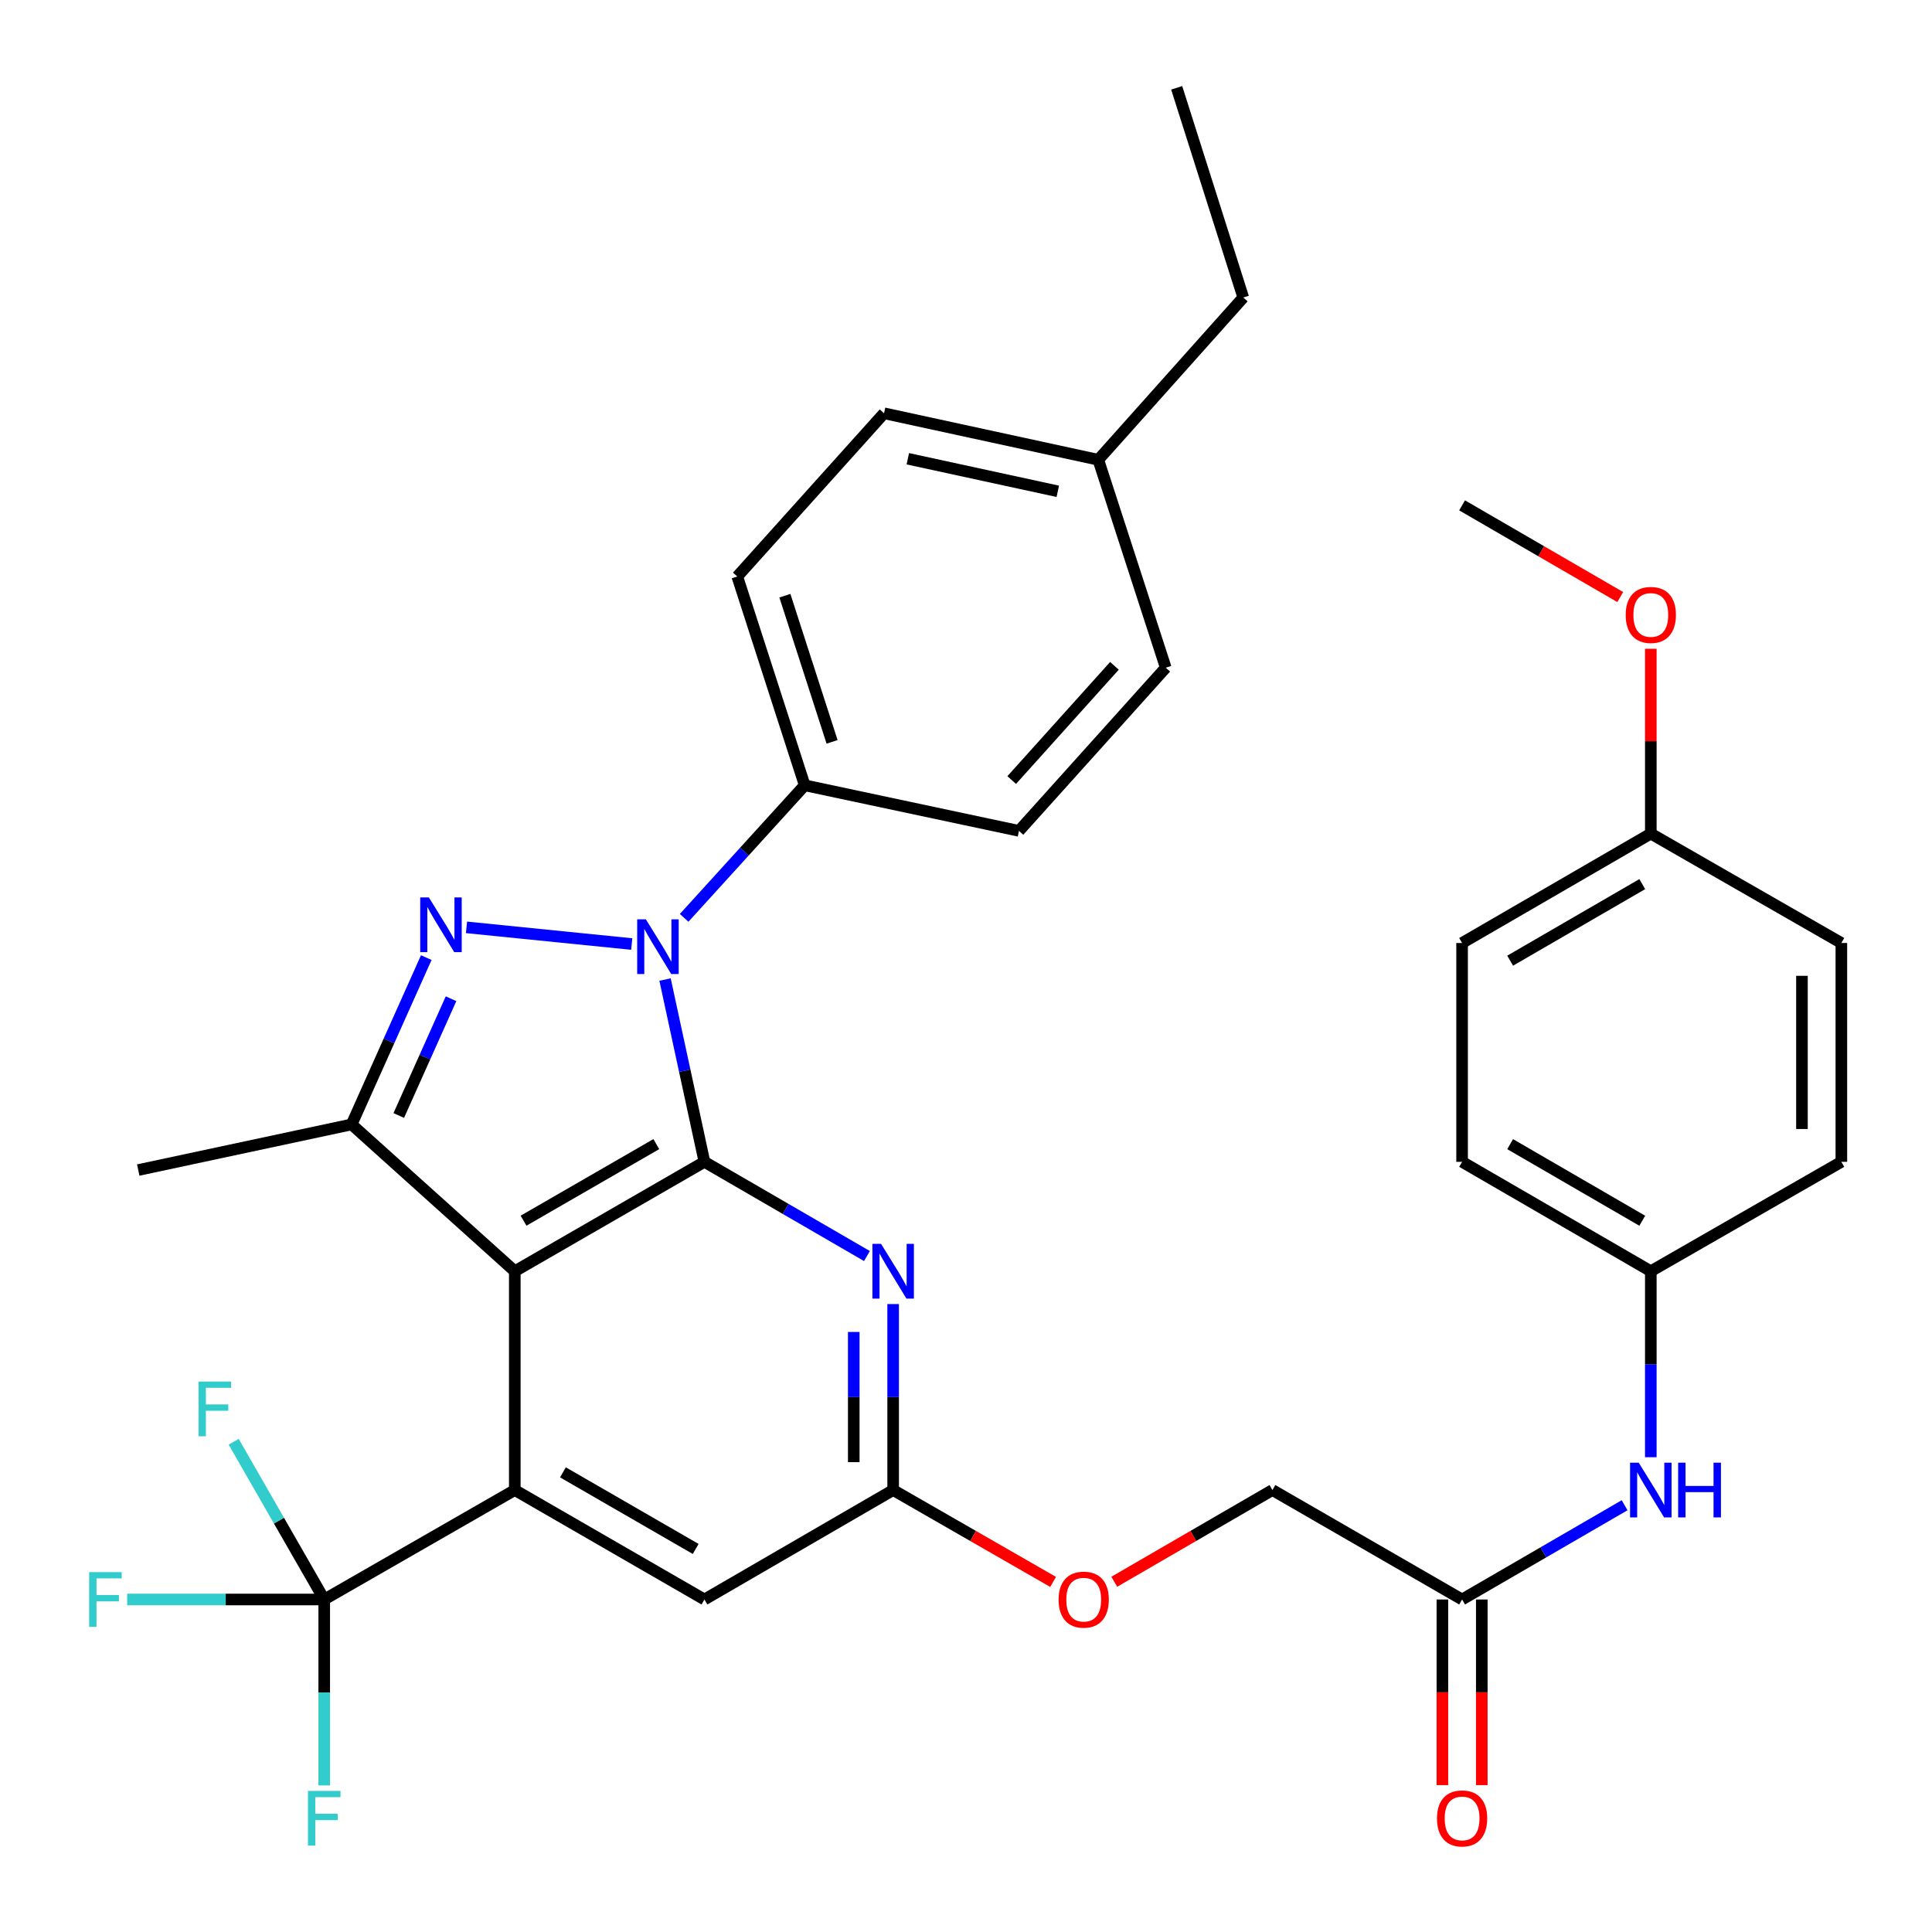 <?xml version='1.0' encoding='iso-8859-1'?>
<svg version='1.1' baseProfile='full'
              xmlns='http://www.w3.org/2000/svg'
                      xmlns:rdkit='http://www.rdkit.org/xml'
                      xmlns:xlink='http://www.w3.org/1999/xlink'
                  xml:space='preserve'
width='1000px' height='1000px' viewBox='0 0 1000 1000'>
<!-- END OF HEADER -->
<rect style='opacity:1.0;fill:#FFFFFF;stroke:none' width='1000' height='1000' x='0' y='0'> </rect>
<path class='bond-0' d='M 364.612,601.363 L 354.417,554.183' style='fill:none;fill-rule:evenodd;stroke:#000000;stroke-width:6px;stroke-linecap:butt;stroke-linejoin:miter;stroke-opacity:1' />
<path class='bond-0' d='M 354.417,554.183 L 344.223,507.004' style='fill:none;fill-rule:evenodd;stroke:#0000FF;stroke-width:6px;stroke-linecap:butt;stroke-linejoin:miter;stroke-opacity:1' />
<path class='bond-1' d='M 364.612,601.363 L 266.454,657.987' style='fill:none;fill-rule:evenodd;stroke:#000000;stroke-width:6px;stroke-linecap:butt;stroke-linejoin:miter;stroke-opacity:1' />
<path class='bond-1' d='M 339.698,592.192 L 270.988,631.829' style='fill:none;fill-rule:evenodd;stroke:#000000;stroke-width:6px;stroke-linecap:butt;stroke-linejoin:miter;stroke-opacity:1' />
<path class='bond-5' d='M 364.612,601.363 L 406.671,625.744' style='fill:none;fill-rule:evenodd;stroke:#000000;stroke-width:6px;stroke-linecap:butt;stroke-linejoin:miter;stroke-opacity:1' />
<path class='bond-5' d='M 406.671,625.744 L 448.731,650.125' style='fill:none;fill-rule:evenodd;stroke:#0000FF;stroke-width:6px;stroke-linecap:butt;stroke-linejoin:miter;stroke-opacity:1' />
<path class='bond-2' d='M 326.986,488.627 L 241.462,480' style='fill:none;fill-rule:evenodd;stroke:#0000FF;stroke-width:6px;stroke-linecap:butt;stroke-linejoin:miter;stroke-opacity:1' />
<path class='bond-8' d='M 354.111,475.081 L 385.311,440.773' style='fill:none;fill-rule:evenodd;stroke:#0000FF;stroke-width:6px;stroke-linecap:butt;stroke-linejoin:miter;stroke-opacity:1' />
<path class='bond-8' d='M 385.311,440.773 L 416.511,406.464' style='fill:none;fill-rule:evenodd;stroke:#000000;stroke-width:6px;stroke-linecap:butt;stroke-linejoin:miter;stroke-opacity:1' />
<path class='bond-3' d='M 266.454,657.987 L 266.454,771.246' style='fill:none;fill-rule:evenodd;stroke:#000000;stroke-width:6px;stroke-linecap:butt;stroke-linejoin:miter;stroke-opacity:1' />
<path class='bond-4' d='M 266.454,657.987 L 181.994,582.001' style='fill:none;fill-rule:evenodd;stroke:#000000;stroke-width:6px;stroke-linecap:butt;stroke-linejoin:miter;stroke-opacity:1' />
<path class='bond-34' d='M 220.637,495.656 L 201.315,538.828' style='fill:none;fill-rule:evenodd;stroke:#0000FF;stroke-width:6px;stroke-linecap:butt;stroke-linejoin:miter;stroke-opacity:1' />
<path class='bond-34' d='M 201.315,538.828 L 181.994,582.001' style='fill:none;fill-rule:evenodd;stroke:#000000;stroke-width:6px;stroke-linecap:butt;stroke-linejoin:miter;stroke-opacity:1' />
<path class='bond-34' d='M 233.454,516.938 L 219.929,547.159' style='fill:none;fill-rule:evenodd;stroke:#0000FF;stroke-width:6px;stroke-linecap:butt;stroke-linejoin:miter;stroke-opacity:1' />
<path class='bond-34' d='M 219.929,547.159 L 206.404,577.379' style='fill:none;fill-rule:evenodd;stroke:#000000;stroke-width:6px;stroke-linecap:butt;stroke-linejoin:miter;stroke-opacity:1' />
<path class='bond-6' d='M 266.454,771.246 L 167.821,827.893' style='fill:none;fill-rule:evenodd;stroke:#000000;stroke-width:6px;stroke-linecap:butt;stroke-linejoin:miter;stroke-opacity:1' />
<path class='bond-35' d='M 266.454,771.246 L 364.612,827.893' style='fill:none;fill-rule:evenodd;stroke:#000000;stroke-width:6px;stroke-linecap:butt;stroke-linejoin:miter;stroke-opacity:1' />
<path class='bond-35' d='M 291.371,762.08 L 360.081,801.733' style='fill:none;fill-rule:evenodd;stroke:#000000;stroke-width:6px;stroke-linecap:butt;stroke-linejoin:miter;stroke-opacity:1' />
<path class='bond-22' d='M 181.994,582.001 L 71.556,605.611' style='fill:none;fill-rule:evenodd;stroke:#000000;stroke-width:6px;stroke-linecap:butt;stroke-linejoin:miter;stroke-opacity:1' />
<path class='bond-7' d='M 462.293,674.978 L 462.293,723.112' style='fill:none;fill-rule:evenodd;stroke:#0000FF;stroke-width:6px;stroke-linecap:butt;stroke-linejoin:miter;stroke-opacity:1' />
<path class='bond-7' d='M 462.293,723.112 L 462.293,771.246' style='fill:none;fill-rule:evenodd;stroke:#000000;stroke-width:6px;stroke-linecap:butt;stroke-linejoin:miter;stroke-opacity:1' />
<path class='bond-7' d='M 441.9,689.418 L 441.9,723.112' style='fill:none;fill-rule:evenodd;stroke:#0000FF;stroke-width:6px;stroke-linecap:butt;stroke-linejoin:miter;stroke-opacity:1' />
<path class='bond-7' d='M 441.9,723.112 L 441.9,756.806' style='fill:none;fill-rule:evenodd;stroke:#000000;stroke-width:6px;stroke-linecap:butt;stroke-linejoin:miter;stroke-opacity:1' />
<path class='bond-14' d='M 167.821,827.893 L 116.823,827.893' style='fill:none;fill-rule:evenodd;stroke:#000000;stroke-width:6px;stroke-linecap:butt;stroke-linejoin:miter;stroke-opacity:1' />
<path class='bond-14' d='M 116.823,827.893 L 65.824,827.893' style='fill:none;fill-rule:evenodd;stroke:#33CCCC;stroke-width:6px;stroke-linecap:butt;stroke-linejoin:miter;stroke-opacity:1' />
<path class='bond-15' d='M 167.821,827.893 L 144.385,787.072' style='fill:none;fill-rule:evenodd;stroke:#000000;stroke-width:6px;stroke-linecap:butt;stroke-linejoin:miter;stroke-opacity:1' />
<path class='bond-15' d='M 144.385,787.072 L 120.948,746.252' style='fill:none;fill-rule:evenodd;stroke:#33CCCC;stroke-width:6px;stroke-linecap:butt;stroke-linejoin:miter;stroke-opacity:1' />
<path class='bond-16' d='M 167.821,827.893 L 167.821,876.016' style='fill:none;fill-rule:evenodd;stroke:#000000;stroke-width:6px;stroke-linecap:butt;stroke-linejoin:miter;stroke-opacity:1' />
<path class='bond-16' d='M 167.821,876.016 L 167.821,924.139' style='fill:none;fill-rule:evenodd;stroke:#33CCCC;stroke-width:6px;stroke-linecap:butt;stroke-linejoin:miter;stroke-opacity:1' />
<path class='bond-9' d='M 462.293,771.246 L 364.612,827.893' style='fill:none;fill-rule:evenodd;stroke:#000000;stroke-width:6px;stroke-linecap:butt;stroke-linejoin:miter;stroke-opacity:1' />
<path class='bond-12' d='M 462.293,771.246 L 503.688,795.02' style='fill:none;fill-rule:evenodd;stroke:#000000;stroke-width:6px;stroke-linecap:butt;stroke-linejoin:miter;stroke-opacity:1' />
<path class='bond-12' d='M 503.688,795.02 L 545.083,818.794' style='fill:none;fill-rule:evenodd;stroke:#FF0000;stroke-width:6px;stroke-linecap:butt;stroke-linejoin:miter;stroke-opacity:1' />
<path class='bond-17' d='M 416.511,406.464 L 381.617,298.393' style='fill:none;fill-rule:evenodd;stroke:#000000;stroke-width:6px;stroke-linecap:butt;stroke-linejoin:miter;stroke-opacity:1' />
<path class='bond-17' d='M 430.684,383.987 L 406.257,308.338' style='fill:none;fill-rule:evenodd;stroke:#000000;stroke-width:6px;stroke-linecap:butt;stroke-linejoin:miter;stroke-opacity:1' />
<path class='bond-18' d='M 416.511,406.464 L 527.426,430.063' style='fill:none;fill-rule:evenodd;stroke:#000000;stroke-width:6px;stroke-linecap:butt;stroke-linejoin:miter;stroke-opacity:1' />
<path class='bond-10' d='M 756.777,827.893 L 658.608,771.246' style='fill:none;fill-rule:evenodd;stroke:#000000;stroke-width:6px;stroke-linecap:butt;stroke-linejoin:miter;stroke-opacity:1' />
<path class='bond-11' d='M 756.777,827.893 L 798.836,803.502' style='fill:none;fill-rule:evenodd;stroke:#000000;stroke-width:6px;stroke-linecap:butt;stroke-linejoin:miter;stroke-opacity:1' />
<path class='bond-11' d='M 798.836,803.502 L 840.895,779.111' style='fill:none;fill-rule:evenodd;stroke:#0000FF;stroke-width:6px;stroke-linecap:butt;stroke-linejoin:miter;stroke-opacity:1' />
<path class='bond-13' d='M 746.58,827.893 L 746.58,875.936' style='fill:none;fill-rule:evenodd;stroke:#000000;stroke-width:6px;stroke-linecap:butt;stroke-linejoin:miter;stroke-opacity:1' />
<path class='bond-13' d='M 746.58,875.936 L 746.58,923.979' style='fill:none;fill-rule:evenodd;stroke:#FF0000;stroke-width:6px;stroke-linecap:butt;stroke-linejoin:miter;stroke-opacity:1' />
<path class='bond-13' d='M 766.973,827.893 L 766.973,875.936' style='fill:none;fill-rule:evenodd;stroke:#000000;stroke-width:6px;stroke-linecap:butt;stroke-linejoin:miter;stroke-opacity:1' />
<path class='bond-13' d='M 766.973,875.936 L 766.973,923.979' style='fill:none;fill-rule:evenodd;stroke:#FF0000;stroke-width:6px;stroke-linecap:butt;stroke-linejoin:miter;stroke-opacity:1' />
<path class='bond-19' d='M 854.458,754.255 L 854.458,706.121' style='fill:none;fill-rule:evenodd;stroke:#0000FF;stroke-width:6px;stroke-linecap:butt;stroke-linejoin:miter;stroke-opacity:1' />
<path class='bond-19' d='M 854.458,706.121 L 854.458,657.987' style='fill:none;fill-rule:evenodd;stroke:#000000;stroke-width:6px;stroke-linecap:butt;stroke-linejoin:miter;stroke-opacity:1' />
<path class='bond-20' d='M 576.749,818.717 L 617.679,794.981' style='fill:none;fill-rule:evenodd;stroke:#FF0000;stroke-width:6px;stroke-linecap:butt;stroke-linejoin:miter;stroke-opacity:1' />
<path class='bond-20' d='M 617.679,794.981 L 658.608,771.246' style='fill:none;fill-rule:evenodd;stroke:#000000;stroke-width:6px;stroke-linecap:butt;stroke-linejoin:miter;stroke-opacity:1' />
<path class='bond-24' d='M 381.617,298.393 L 457.58,213.911' style='fill:none;fill-rule:evenodd;stroke:#000000;stroke-width:6px;stroke-linecap:butt;stroke-linejoin:miter;stroke-opacity:1' />
<path class='bond-23' d='M 527.426,430.063 L 603.389,345.603' style='fill:none;fill-rule:evenodd;stroke:#000000;stroke-width:6px;stroke-linecap:butt;stroke-linejoin:miter;stroke-opacity:1' />
<path class='bond-23' d='M 523.658,403.757 L 576.832,344.635' style='fill:none;fill-rule:evenodd;stroke:#000000;stroke-width:6px;stroke-linecap:butt;stroke-linejoin:miter;stroke-opacity:1' />
<path class='bond-26' d='M 854.458,657.987 L 953.08,601.363' style='fill:none;fill-rule:evenodd;stroke:#000000;stroke-width:6px;stroke-linecap:butt;stroke-linejoin:miter;stroke-opacity:1' />
<path class='bond-27' d='M 854.458,657.987 L 756.777,601.363' style='fill:none;fill-rule:evenodd;stroke:#000000;stroke-width:6px;stroke-linecap:butt;stroke-linejoin:miter;stroke-opacity:1' />
<path class='bond-27' d='M 850.033,631.85 L 781.656,592.213' style='fill:none;fill-rule:evenodd;stroke:#000000;stroke-width:6px;stroke-linecap:butt;stroke-linejoin:miter;stroke-opacity:1' />
<path class='bond-21' d='M 854.458,431.479 L 756.777,488.092' style='fill:none;fill-rule:evenodd;stroke:#000000;stroke-width:6px;stroke-linecap:butt;stroke-linejoin:miter;stroke-opacity:1' />
<path class='bond-21' d='M 850.032,457.615 L 781.655,497.244' style='fill:none;fill-rule:evenodd;stroke:#000000;stroke-width:6px;stroke-linecap:butt;stroke-linejoin:miter;stroke-opacity:1' />
<path class='bond-30' d='M 854.458,431.479 L 854.458,383.64' style='fill:none;fill-rule:evenodd;stroke:#000000;stroke-width:6px;stroke-linecap:butt;stroke-linejoin:miter;stroke-opacity:1' />
<path class='bond-30' d='M 854.458,383.64 L 854.458,335.8' style='fill:none;fill-rule:evenodd;stroke:#FF0000;stroke-width:6px;stroke-linecap:butt;stroke-linejoin:miter;stroke-opacity:1' />
<path class='bond-37' d='M 854.458,431.479 L 953.08,488.092' style='fill:none;fill-rule:evenodd;stroke:#000000;stroke-width:6px;stroke-linecap:butt;stroke-linejoin:miter;stroke-opacity:1' />
<path class='bond-25' d='M 603.389,345.603 L 568.472,237.985' style='fill:none;fill-rule:evenodd;stroke:#000000;stroke-width:6px;stroke-linecap:butt;stroke-linejoin:miter;stroke-opacity:1' />
<path class='bond-36' d='M 457.58,213.911 L 568.472,237.985' style='fill:none;fill-rule:evenodd;stroke:#000000;stroke-width:6px;stroke-linecap:butt;stroke-linejoin:miter;stroke-opacity:1' />
<path class='bond-36' d='M 469.887,237.45 L 547.512,254.303' style='fill:none;fill-rule:evenodd;stroke:#000000;stroke-width:6px;stroke-linecap:butt;stroke-linejoin:miter;stroke-opacity:1' />
<path class='bond-31' d='M 568.472,237.985 L 643.517,153.99' style='fill:none;fill-rule:evenodd;stroke:#000000;stroke-width:6px;stroke-linecap:butt;stroke-linejoin:miter;stroke-opacity:1' />
<path class='bond-29' d='M 953.08,601.363 L 953.08,488.092' style='fill:none;fill-rule:evenodd;stroke:#000000;stroke-width:6px;stroke-linecap:butt;stroke-linejoin:miter;stroke-opacity:1' />
<path class='bond-29' d='M 932.687,584.372 L 932.687,505.082' style='fill:none;fill-rule:evenodd;stroke:#000000;stroke-width:6px;stroke-linecap:butt;stroke-linejoin:miter;stroke-opacity:1' />
<path class='bond-28' d='M 756.777,601.363 L 756.777,488.092' style='fill:none;fill-rule:evenodd;stroke:#000000;stroke-width:6px;stroke-linecap:butt;stroke-linejoin:miter;stroke-opacity:1' />
<path class='bond-32' d='M 838.636,309.034 L 797.706,285.304' style='fill:none;fill-rule:evenodd;stroke:#FF0000;stroke-width:6px;stroke-linecap:butt;stroke-linejoin:miter;stroke-opacity:1' />
<path class='bond-32' d='M 797.706,285.304 L 756.777,261.573' style='fill:none;fill-rule:evenodd;stroke:#000000;stroke-width:6px;stroke-linecap:butt;stroke-linejoin:miter;stroke-opacity:1' />
<path class='bond-33' d='M 643.517,153.99 L 609.054,45.455' style='fill:none;fill-rule:evenodd;stroke:#000000;stroke-width:6px;stroke-linecap:butt;stroke-linejoin:miter;stroke-opacity:1' />
<path  class='atom-1' d='M 334.288 475.835
L 343.568 490.835
Q 344.488 492.315, 345.968 494.995
Q 347.448 497.675, 347.528 497.835
L 347.528 475.835
L 351.288 475.835
L 351.288 504.155
L 347.408 504.155
L 337.448 487.755
Q 336.288 485.835, 335.048 483.635
Q 333.848 481.435, 333.488 480.755
L 333.488 504.155
L 329.808 504.155
L 329.808 475.835
L 334.288 475.835
' fill='#0000FF'/>
<path  class='atom-3' d='M 221.98 464.506
L 231.26 479.506
Q 232.18 480.986, 233.66 483.666
Q 235.14 486.346, 235.22 486.506
L 235.22 464.506
L 238.98 464.506
L 238.98 492.826
L 235.1 492.826
L 225.14 476.426
Q 223.98 474.506, 222.74 472.306
Q 221.54 470.106, 221.18 469.426
L 221.18 492.826
L 217.5 492.826
L 217.5 464.506
L 221.98 464.506
' fill='#0000FF'/>
<path  class='atom-6' d='M 456.033 643.827
L 465.313 658.827
Q 466.233 660.307, 467.713 662.987
Q 469.193 665.667, 469.273 665.827
L 469.273 643.827
L 473.033 643.827
L 473.033 672.147
L 469.153 672.147
L 459.193 655.747
Q 458.033 653.827, 456.793 651.627
Q 455.593 649.427, 455.233 648.747
L 455.233 672.147
L 451.553 672.147
L 451.553 643.827
L 456.033 643.827
' fill='#0000FF'/>
<path  class='atom-12' d='M 848.198 757.086
L 857.478 772.086
Q 858.398 773.566, 859.878 776.246
Q 861.358 778.926, 861.438 779.086
L 861.438 757.086
L 865.198 757.086
L 865.198 785.406
L 861.318 785.406
L 851.358 769.006
Q 850.198 767.086, 848.958 764.886
Q 847.758 762.686, 847.398 762.006
L 847.398 785.406
L 843.718 785.406
L 843.718 757.086
L 848.198 757.086
' fill='#0000FF'/>
<path  class='atom-12' d='M 868.598 757.086
L 872.438 757.086
L 872.438 769.126
L 886.918 769.126
L 886.918 757.086
L 890.758 757.086
L 890.758 785.406
L 886.918 785.406
L 886.918 772.326
L 872.438 772.326
L 872.438 785.406
L 868.598 785.406
L 868.598 757.086
' fill='#0000FF'/>
<path  class='atom-13' d='M 547.927 827.973
Q 547.927 821.173, 551.287 817.373
Q 554.647 813.573, 560.927 813.573
Q 567.207 813.573, 570.567 817.373
Q 573.927 821.173, 573.927 827.973
Q 573.927 834.853, 570.527 838.773
Q 567.127 842.653, 560.927 842.653
Q 554.687 842.653, 551.287 838.773
Q 547.927 834.893, 547.927 827.973
M 560.927 839.453
Q 565.247 839.453, 567.567 836.573
Q 569.927 833.653, 569.927 827.973
Q 569.927 822.413, 567.567 819.613
Q 565.247 816.773, 560.927 816.773
Q 556.607 816.773, 554.247 819.573
Q 551.927 822.373, 551.927 827.973
Q 551.927 833.693, 554.247 836.573
Q 556.607 839.453, 560.927 839.453
' fill='#FF0000'/>
<path  class='atom-14' d='M 743.777 941.21
Q 743.777 934.41, 747.137 930.61
Q 750.497 926.81, 756.777 926.81
Q 763.057 926.81, 766.417 930.61
Q 769.777 934.41, 769.777 941.21
Q 769.777 948.09, 766.377 952.01
Q 762.977 955.89, 756.777 955.89
Q 750.537 955.89, 747.137 952.01
Q 743.777 948.13, 743.777 941.21
M 756.777 952.69
Q 761.097 952.69, 763.417 949.81
Q 765.777 946.89, 765.777 941.21
Q 765.777 935.65, 763.417 932.85
Q 761.097 930.01, 756.777 930.01
Q 752.457 930.01, 750.097 932.81
Q 747.777 935.61, 747.777 941.21
Q 747.777 946.93, 750.097 949.81
Q 752.457 952.69, 756.777 952.69
' fill='#FF0000'/>
<path  class='atom-15' d='M 46.153 813.733
L 62.993 813.733
L 62.993 816.973
L 49.953 816.973
L 49.953 825.573
L 61.553 825.573
L 61.553 828.853
L 49.953 828.853
L 49.953 842.053
L 46.153 842.053
L 46.153 813.733
' fill='#33CCCC'/>
<path  class='atom-16' d='M 102.766 715.088
L 119.606 715.088
L 119.606 718.328
L 106.566 718.328
L 106.566 726.928
L 118.166 726.928
L 118.166 730.208
L 106.566 730.208
L 106.566 743.408
L 102.766 743.408
L 102.766 715.088
' fill='#33CCCC'/>
<path  class='atom-17' d='M 159.401 926.97
L 176.241 926.97
L 176.241 930.21
L 163.201 930.21
L 163.201 938.81
L 174.801 938.81
L 174.801 942.09
L 163.201 942.09
L 163.201 955.29
L 159.401 955.29
L 159.401 926.97
' fill='#33CCCC'/>
<path  class='atom-31' d='M 841.458 318.288
Q 841.458 311.488, 844.818 307.688
Q 848.178 303.888, 854.458 303.888
Q 860.738 303.888, 864.098 307.688
Q 867.458 311.488, 867.458 318.288
Q 867.458 325.168, 864.058 329.088
Q 860.658 332.968, 854.458 332.968
Q 848.218 332.968, 844.818 329.088
Q 841.458 325.208, 841.458 318.288
M 854.458 329.768
Q 858.778 329.768, 861.098 326.888
Q 863.458 323.968, 863.458 318.288
Q 863.458 312.728, 861.098 309.928
Q 858.778 307.088, 854.458 307.088
Q 850.138 307.088, 847.778 309.888
Q 845.458 312.688, 845.458 318.288
Q 845.458 324.008, 847.778 326.888
Q 850.138 329.768, 854.458 329.768
' fill='#FF0000'/>
</svg>

